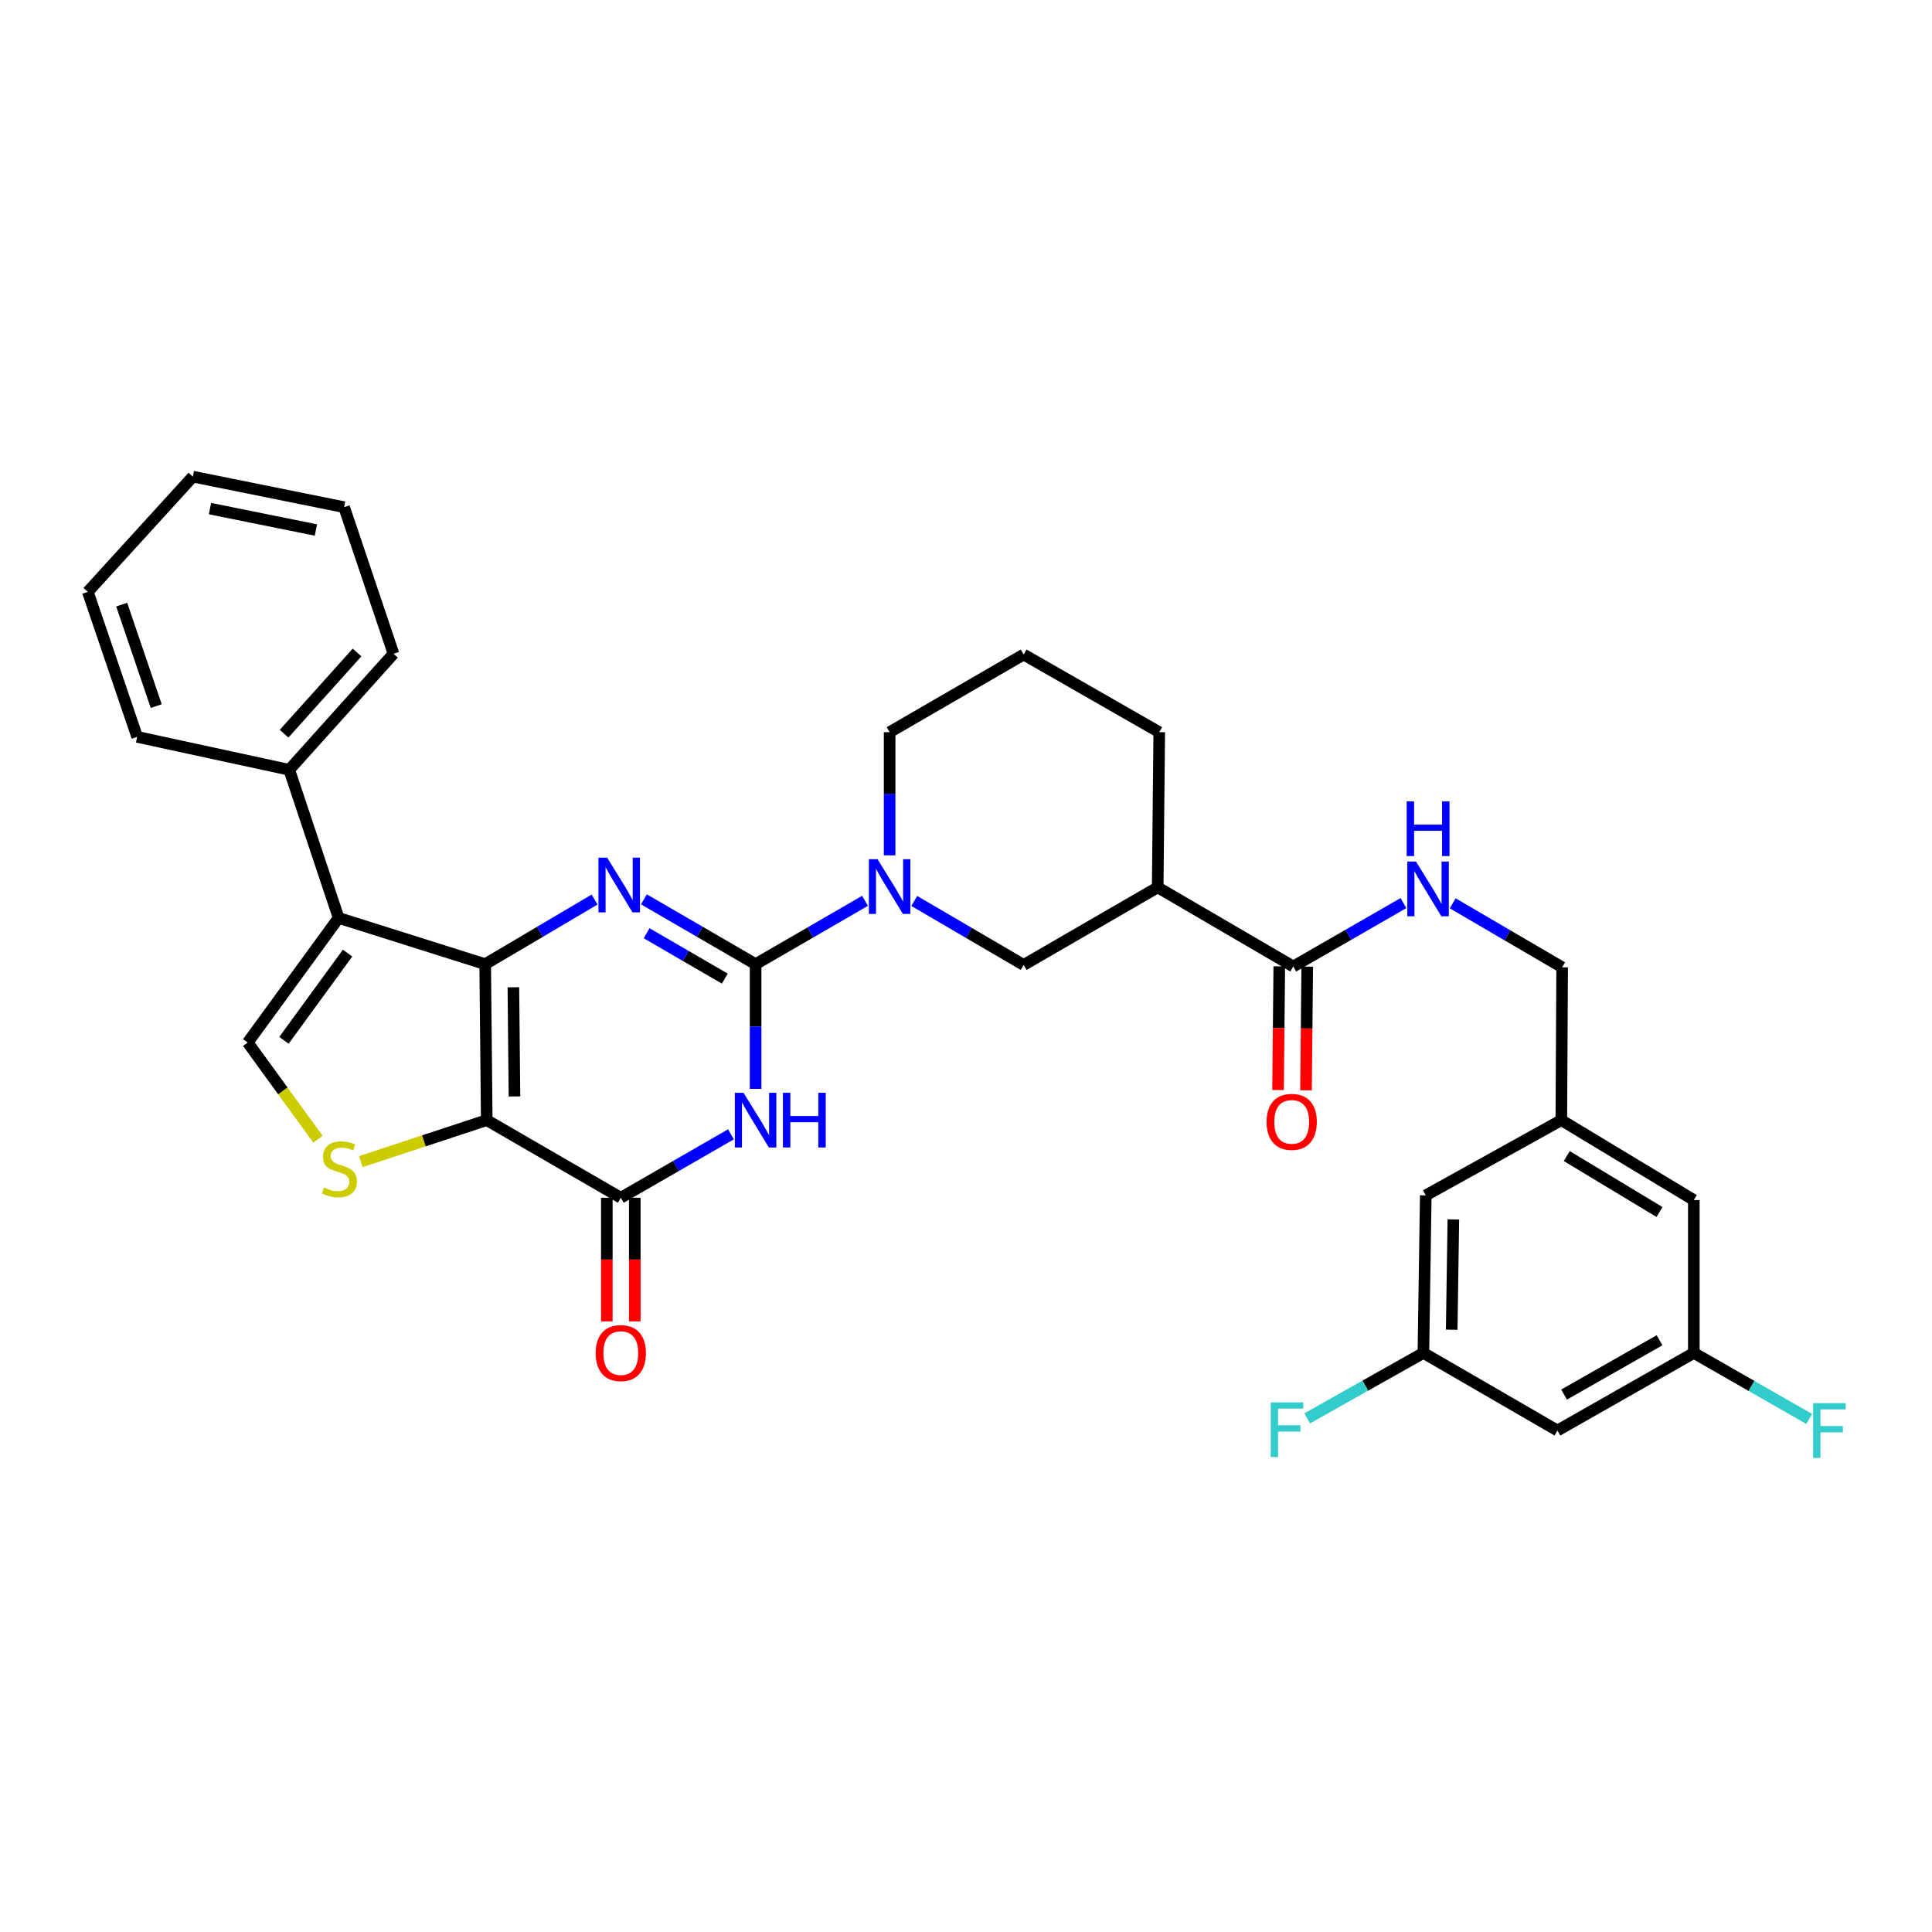<?xml version='1.0' encoding='iso-8859-1'?>
<svg version='1.1' baseProfile='full'
              xmlns='http://www.w3.org/2000/svg'
                      xmlns:rdkit='http://www.rdkit.org/xml'
                      xmlns:xlink='http://www.w3.org/1999/xlink'
                  xml:space='preserve'
width='1000px' height='1000px' viewBox='0 0 1000 1000'>
<!-- END OF HEADER -->
<rect style='opacity:1.0;fill:#FFFFFF;stroke:none' width='1000' height='1000' x='0' y='0'> </rect>
<path class='bond-0' d='M 251.133,499.047 L 251.937,579.778' style='fill:none;fill-rule:evenodd;stroke:#000000;stroke-width:6px;stroke-linecap:butt;stroke-linejoin:miter;stroke-opacity:1' />
<path class='bond-0' d='M 265.724,511.013 L 266.287,567.524' style='fill:none;fill-rule:evenodd;stroke:#000000;stroke-width:6px;stroke-linecap:butt;stroke-linejoin:miter;stroke-opacity:1' />
<path class='bond-2' d='M 251.133,499.047 L 279.442,482.325' style='fill:none;fill-rule:evenodd;stroke:#000000;stroke-width:6px;stroke-linecap:butt;stroke-linejoin:miter;stroke-opacity:1' />
<path class='bond-2' d='M 279.442,482.325 L 307.751,465.604' style='fill:none;fill-rule:evenodd;stroke:#0000FF;stroke-width:6px;stroke-linecap:butt;stroke-linejoin:miter;stroke-opacity:1' />
<path class='bond-5' d='M 251.133,499.047 L 175.274,475.114' style='fill:none;fill-rule:evenodd;stroke:#000000;stroke-width:6px;stroke-linecap:butt;stroke-linejoin:miter;stroke-opacity:1' />
<path class='bond-4' d='M 251.937,579.778 L 321.325,619.951' style='fill:none;fill-rule:evenodd;stroke:#000000;stroke-width:6px;stroke-linecap:butt;stroke-linejoin:miter;stroke-opacity:1' />
<path class='bond-6' d='M 251.937,579.778 L 219.346,590.52' style='fill:none;fill-rule:evenodd;stroke:#000000;stroke-width:6px;stroke-linecap:butt;stroke-linejoin:miter;stroke-opacity:1' />
<path class='bond-6' d='M 219.346,590.52 L 186.756,601.263' style='fill:none;fill-rule:evenodd;stroke:#CCCC00;stroke-width:6px;stroke-linecap:butt;stroke-linejoin:miter;stroke-opacity:1' />
<path class='bond-1' d='M 391.099,499.047 L 362.192,482.268' style='fill:none;fill-rule:evenodd;stroke:#000000;stroke-width:6px;stroke-linecap:butt;stroke-linejoin:miter;stroke-opacity:1' />
<path class='bond-1' d='M 362.192,482.268 L 333.286,465.489' style='fill:none;fill-rule:evenodd;stroke:#0000FF;stroke-width:6px;stroke-linecap:butt;stroke-linejoin:miter;stroke-opacity:1' />
<path class='bond-1' d='M 375.162,506.528 L 354.928,494.783' style='fill:none;fill-rule:evenodd;stroke:#000000;stroke-width:6px;stroke-linecap:butt;stroke-linejoin:miter;stroke-opacity:1' />
<path class='bond-1' d='M 354.928,494.783 L 334.693,483.038' style='fill:none;fill-rule:evenodd;stroke:#0000FF;stroke-width:6px;stroke-linecap:butt;stroke-linejoin:miter;stroke-opacity:1' />
<path class='bond-3' d='M 391.099,499.047 L 391.099,531.323' style='fill:none;fill-rule:evenodd;stroke:#000000;stroke-width:6px;stroke-linecap:butt;stroke-linejoin:miter;stroke-opacity:1' />
<path class='bond-3' d='M 391.099,531.323 L 391.099,563.6' style='fill:none;fill-rule:evenodd;stroke:#0000FF;stroke-width:6px;stroke-linecap:butt;stroke-linejoin:miter;stroke-opacity:1' />
<path class='bond-7' d='M 391.099,499.047 L 419.412,482.657' style='fill:none;fill-rule:evenodd;stroke:#000000;stroke-width:6px;stroke-linecap:butt;stroke-linejoin:miter;stroke-opacity:1' />
<path class='bond-7' d='M 419.412,482.657 L 447.726,466.267' style='fill:none;fill-rule:evenodd;stroke:#0000FF;stroke-width:6px;stroke-linecap:butt;stroke-linejoin:miter;stroke-opacity:1' />
<path class='bond-34' d='M 378.346,587.121 L 349.835,603.536' style='fill:none;fill-rule:evenodd;stroke:#0000FF;stroke-width:6px;stroke-linecap:butt;stroke-linejoin:miter;stroke-opacity:1' />
<path class='bond-34' d='M 349.835,603.536 L 321.325,619.951' style='fill:none;fill-rule:evenodd;stroke:#000000;stroke-width:6px;stroke-linecap:butt;stroke-linejoin:miter;stroke-opacity:1' />
<path class='bond-14' d='M 314.09,619.951 L 314.09,651.947' style='fill:none;fill-rule:evenodd;stroke:#000000;stroke-width:6px;stroke-linecap:butt;stroke-linejoin:miter;stroke-opacity:1' />
<path class='bond-14' d='M 314.09,651.947 L 314.09,683.944' style='fill:none;fill-rule:evenodd;stroke:#FF0000;stroke-width:6px;stroke-linecap:butt;stroke-linejoin:miter;stroke-opacity:1' />
<path class='bond-14' d='M 328.56,619.951 L 328.56,651.947' style='fill:none;fill-rule:evenodd;stroke:#000000;stroke-width:6px;stroke-linecap:butt;stroke-linejoin:miter;stroke-opacity:1' />
<path class='bond-14' d='M 328.56,651.947 L 328.56,683.944' style='fill:none;fill-rule:evenodd;stroke:#FF0000;stroke-width:6px;stroke-linecap:butt;stroke-linejoin:miter;stroke-opacity:1' />
<path class='bond-8' d='M 175.274,475.114 L 128.22,539.622' style='fill:none;fill-rule:evenodd;stroke:#000000;stroke-width:6px;stroke-linecap:butt;stroke-linejoin:miter;stroke-opacity:1' />
<path class='bond-8' d='M 179.907,493.318 L 146.969,538.473' style='fill:none;fill-rule:evenodd;stroke:#000000;stroke-width:6px;stroke-linecap:butt;stroke-linejoin:miter;stroke-opacity:1' />
<path class='bond-13' d='M 175.274,475.114 L 149.709,398.45' style='fill:none;fill-rule:evenodd;stroke:#000000;stroke-width:6px;stroke-linecap:butt;stroke-linejoin:miter;stroke-opacity:1' />
<path class='bond-33' d='M 164.57,589.645 L 146.395,564.633' style='fill:none;fill-rule:evenodd;stroke:#CCCC00;stroke-width:6px;stroke-linecap:butt;stroke-linejoin:miter;stroke-opacity:1' />
<path class='bond-33' d='M 146.395,564.633 L 128.22,539.622' style='fill:none;fill-rule:evenodd;stroke:#000000;stroke-width:6px;stroke-linecap:butt;stroke-linejoin:miter;stroke-opacity:1' />
<path class='bond-11' d='M 473.219,466.343 L 501.535,482.896' style='fill:none;fill-rule:evenodd;stroke:#0000FF;stroke-width:6px;stroke-linecap:butt;stroke-linejoin:miter;stroke-opacity:1' />
<path class='bond-11' d='M 501.535,482.896 L 529.85,499.449' style='fill:none;fill-rule:evenodd;stroke:#000000;stroke-width:6px;stroke-linecap:butt;stroke-linejoin:miter;stroke-opacity:1' />
<path class='bond-23' d='M 460.47,442.732 L 460.47,410.852' style='fill:none;fill-rule:evenodd;stroke:#0000FF;stroke-width:6px;stroke-linecap:butt;stroke-linejoin:miter;stroke-opacity:1' />
<path class='bond-23' d='M 460.47,410.852 L 460.47,378.971' style='fill:none;fill-rule:evenodd;stroke:#000000;stroke-width:6px;stroke-linecap:butt;stroke-linejoin:miter;stroke-opacity:1' />
<path class='bond-9' d='M 599.221,459.292 L 529.85,499.449' style='fill:none;fill-rule:evenodd;stroke:#000000;stroke-width:6px;stroke-linecap:butt;stroke-linejoin:miter;stroke-opacity:1' />
<path class='bond-10' d='M 599.221,459.292 L 669.389,500.253' style='fill:none;fill-rule:evenodd;stroke:#000000;stroke-width:6px;stroke-linecap:butt;stroke-linejoin:miter;stroke-opacity:1' />
<path class='bond-36' d='M 599.221,459.292 L 600.025,378.971' style='fill:none;fill-rule:evenodd;stroke:#000000;stroke-width:6px;stroke-linecap:butt;stroke-linejoin:miter;stroke-opacity:1' />
<path class='bond-12' d='M 669.389,500.253 L 697.903,483.844' style='fill:none;fill-rule:evenodd;stroke:#000000;stroke-width:6px;stroke-linecap:butt;stroke-linejoin:miter;stroke-opacity:1' />
<path class='bond-12' d='M 697.903,483.844 L 726.418,467.435' style='fill:none;fill-rule:evenodd;stroke:#0000FF;stroke-width:6px;stroke-linecap:butt;stroke-linejoin:miter;stroke-opacity:1' />
<path class='bond-16' d='M 662.154,500.18 L 661.834,532.189' style='fill:none;fill-rule:evenodd;stroke:#000000;stroke-width:6px;stroke-linecap:butt;stroke-linejoin:miter;stroke-opacity:1' />
<path class='bond-16' d='M 661.834,532.189 L 661.513,564.197' style='fill:none;fill-rule:evenodd;stroke:#FF0000;stroke-width:6px;stroke-linecap:butt;stroke-linejoin:miter;stroke-opacity:1' />
<path class='bond-16' d='M 676.624,500.325 L 676.304,532.334' style='fill:none;fill-rule:evenodd;stroke:#000000;stroke-width:6px;stroke-linecap:butt;stroke-linejoin:miter;stroke-opacity:1' />
<path class='bond-16' d='M 676.304,532.334 L 675.983,564.342' style='fill:none;fill-rule:evenodd;stroke:#FF0000;stroke-width:6px;stroke-linecap:butt;stroke-linejoin:miter;stroke-opacity:1' />
<path class='bond-20' d='M 751.92,467.552 L 780.243,484.116' style='fill:none;fill-rule:evenodd;stroke:#0000FF;stroke-width:6px;stroke-linecap:butt;stroke-linejoin:miter;stroke-opacity:1' />
<path class='bond-20' d='M 780.243,484.116 L 808.566,500.679' style='fill:none;fill-rule:evenodd;stroke:#000000;stroke-width:6px;stroke-linecap:butt;stroke-linejoin:miter;stroke-opacity:1' />
<path class='bond-28' d='M 149.709,398.45 L 203.669,338.388' style='fill:none;fill-rule:evenodd;stroke:#000000;stroke-width:6px;stroke-linecap:butt;stroke-linejoin:miter;stroke-opacity:1' />
<path class='bond-28' d='M 147.038,379.77 L 184.81,337.727' style='fill:none;fill-rule:evenodd;stroke:#000000;stroke-width:6px;stroke-linecap:butt;stroke-linejoin:miter;stroke-opacity:1' />
<path class='bond-29' d='M 149.709,398.45 L 71.004,381.407' style='fill:none;fill-rule:evenodd;stroke:#000000;stroke-width:6px;stroke-linecap:butt;stroke-linejoin:miter;stroke-opacity:1' />
<path class='bond-15' d='M 806.13,740.429 L 876.724,700.272' style='fill:none;fill-rule:evenodd;stroke:#000000;stroke-width:6px;stroke-linecap:butt;stroke-linejoin:miter;stroke-opacity:1' />
<path class='bond-15' d='M 809.564,721.827 L 858.98,693.717' style='fill:none;fill-rule:evenodd;stroke:#000000;stroke-width:6px;stroke-linecap:butt;stroke-linejoin:miter;stroke-opacity:1' />
<path class='bond-37' d='M 806.13,740.429 L 736.743,700.272' style='fill:none;fill-rule:evenodd;stroke:#000000;stroke-width:6px;stroke-linecap:butt;stroke-linejoin:miter;stroke-opacity:1' />
<path class='bond-17' d='M 736.743,700.272 L 737.973,618.721' style='fill:none;fill-rule:evenodd;stroke:#000000;stroke-width:6px;stroke-linecap:butt;stroke-linejoin:miter;stroke-opacity:1' />
<path class='bond-17' d='M 751.396,688.258 L 752.257,631.172' style='fill:none;fill-rule:evenodd;stroke:#000000;stroke-width:6px;stroke-linecap:butt;stroke-linejoin:miter;stroke-opacity:1' />
<path class='bond-25' d='M 736.743,700.272 L 706.669,717.208' style='fill:none;fill-rule:evenodd;stroke:#000000;stroke-width:6px;stroke-linecap:butt;stroke-linejoin:miter;stroke-opacity:1' />
<path class='bond-25' d='M 706.669,717.208 L 676.595,734.144' style='fill:none;fill-rule:evenodd;stroke:#33CCCC;stroke-width:6px;stroke-linecap:butt;stroke-linejoin:miter;stroke-opacity:1' />
<path class='bond-18' d='M 876.724,700.272 L 876.724,621.157' style='fill:none;fill-rule:evenodd;stroke:#000000;stroke-width:6px;stroke-linecap:butt;stroke-linejoin:miter;stroke-opacity:1' />
<path class='bond-24' d='M 876.724,700.272 L 906.587,717.363' style='fill:none;fill-rule:evenodd;stroke:#000000;stroke-width:6px;stroke-linecap:butt;stroke-linejoin:miter;stroke-opacity:1' />
<path class='bond-24' d='M 906.587,717.363 L 936.45,734.453' style='fill:none;fill-rule:evenodd;stroke:#33CCCC;stroke-width:6px;stroke-linecap:butt;stroke-linejoin:miter;stroke-opacity:1' />
<path class='bond-19' d='M 808.14,579.778 L 808.566,500.679' style='fill:none;fill-rule:evenodd;stroke:#000000;stroke-width:6px;stroke-linecap:butt;stroke-linejoin:miter;stroke-opacity:1' />
<path class='bond-21' d='M 808.14,579.778 L 737.973,618.721' style='fill:none;fill-rule:evenodd;stroke:#000000;stroke-width:6px;stroke-linecap:butt;stroke-linejoin:miter;stroke-opacity:1' />
<path class='bond-22' d='M 808.14,579.778 L 876.724,621.157' style='fill:none;fill-rule:evenodd;stroke:#000000;stroke-width:6px;stroke-linecap:butt;stroke-linejoin:miter;stroke-opacity:1' />
<path class='bond-22' d='M 810.952,598.375 L 858.961,627.34' style='fill:none;fill-rule:evenodd;stroke:#000000;stroke-width:6px;stroke-linecap:butt;stroke-linejoin:miter;stroke-opacity:1' />
<path class='bond-27' d='M 460.47,378.971 L 529.85,338.782' style='fill:none;fill-rule:evenodd;stroke:#000000;stroke-width:6px;stroke-linecap:butt;stroke-linejoin:miter;stroke-opacity:1' />
<path class='bond-26' d='M 600.025,378.971 L 529.85,338.782' style='fill:none;fill-rule:evenodd;stroke:#000000;stroke-width:6px;stroke-linecap:butt;stroke-linejoin:miter;stroke-opacity:1' />
<path class='bond-30' d='M 203.669,338.388 L 178.12,262.513' style='fill:none;fill-rule:evenodd;stroke:#000000;stroke-width:6px;stroke-linecap:butt;stroke-linejoin:miter;stroke-opacity:1' />
<path class='bond-31' d='M 71.004,381.407 L 45.455,306.344' style='fill:none;fill-rule:evenodd;stroke:#000000;stroke-width:6px;stroke-linecap:butt;stroke-linejoin:miter;stroke-opacity:1' />
<path class='bond-31' d='M 80.87,365.485 L 62.986,312.94' style='fill:none;fill-rule:evenodd;stroke:#000000;stroke-width:6px;stroke-linecap:butt;stroke-linejoin:miter;stroke-opacity:1' />
<path class='bond-35' d='M 178.12,262.513 L 99.809,246.7' style='fill:none;fill-rule:evenodd;stroke:#000000;stroke-width:6px;stroke-linecap:butt;stroke-linejoin:miter;stroke-opacity:1' />
<path class='bond-35' d='M 163.509,274.326 L 108.691,263.256' style='fill:none;fill-rule:evenodd;stroke:#000000;stroke-width:6px;stroke-linecap:butt;stroke-linejoin:miter;stroke-opacity:1' />
<path class='bond-32' d='M 45.455,306.344 L 99.809,246.7' style='fill:none;fill-rule:evenodd;stroke:#000000;stroke-width:6px;stroke-linecap:butt;stroke-linejoin:miter;stroke-opacity:1' />
<path  class='atom-3' d='M 314.245 443.91
L 323.525 458.91
Q 324.445 460.39, 325.925 463.07
Q 327.405 465.75, 327.485 465.91
L 327.485 443.91
L 331.245 443.91
L 331.245 472.23
L 327.365 472.23
L 317.405 455.83
Q 316.245 453.91, 315.005 451.71
Q 313.805 449.51, 313.445 448.83
L 313.445 472.23
L 309.765 472.23
L 309.765 443.91
L 314.245 443.91
' fill='#0000FF'/>
<path  class='atom-4' d='M 384.839 565.618
L 394.119 580.618
Q 395.039 582.098, 396.519 584.778
Q 397.999 587.458, 398.079 587.618
L 398.079 565.618
L 401.839 565.618
L 401.839 593.938
L 397.959 593.938
L 387.999 577.538
Q 386.839 575.618, 385.599 573.418
Q 384.399 571.218, 384.039 570.538
L 384.039 593.938
L 380.359 593.938
L 380.359 565.618
L 384.839 565.618
' fill='#0000FF'/>
<path  class='atom-4' d='M 405.239 565.618
L 409.079 565.618
L 409.079 577.658
L 423.559 577.658
L 423.559 565.618
L 427.399 565.618
L 427.399 593.938
L 423.559 593.938
L 423.559 580.858
L 409.079 580.858
L 409.079 593.938
L 405.239 593.938
L 405.239 565.618
' fill='#0000FF'/>
<path  class='atom-7' d='M 167.668 614.637
Q 167.988 614.757, 169.308 615.317
Q 170.628 615.877, 172.068 616.237
Q 173.548 616.557, 174.988 616.557
Q 177.668 616.557, 179.228 615.277
Q 180.788 613.957, 180.788 611.677
Q 180.788 610.117, 179.988 609.157
Q 179.228 608.197, 178.028 607.677
Q 176.828 607.157, 174.828 606.557
Q 172.308 605.797, 170.788 605.077
Q 169.308 604.357, 168.228 602.837
Q 167.188 601.317, 167.188 598.757
Q 167.188 595.197, 169.588 592.997
Q 172.028 590.797, 176.828 590.797
Q 180.108 590.797, 183.828 592.357
L 182.908 595.437
Q 179.508 594.037, 176.948 594.037
Q 174.188 594.037, 172.668 595.197
Q 171.148 596.317, 171.188 598.277
Q 171.188 599.797, 171.948 600.717
Q 172.748 601.637, 173.868 602.157
Q 175.028 602.677, 176.948 603.277
Q 179.508 604.077, 181.028 604.877
Q 182.548 605.677, 183.628 607.317
Q 184.748 608.917, 184.748 611.677
Q 184.748 615.597, 182.108 617.717
Q 179.508 619.797, 175.148 619.797
Q 172.628 619.797, 170.708 619.237
Q 168.828 618.717, 166.588 617.797
L 167.668 614.637
' fill='#CCCC00'/>
<path  class='atom-8' d='M 454.21 444.73
L 463.49 459.73
Q 464.41 461.21, 465.89 463.89
Q 467.37 466.57, 467.45 466.73
L 467.45 444.73
L 471.21 444.73
L 471.21 473.05
L 467.33 473.05
L 457.37 456.65
Q 456.21 454.73, 454.97 452.53
Q 453.77 450.33, 453.41 449.65
L 453.41 473.05
L 449.73 473.05
L 449.73 444.73
L 454.21 444.73
' fill='#0000FF'/>
<path  class='atom-13' d='M 732.911 445.936
L 742.191 460.936
Q 743.111 462.416, 744.591 465.096
Q 746.071 467.776, 746.151 467.936
L 746.151 445.936
L 749.911 445.936
L 749.911 474.256
L 746.031 474.256
L 736.071 457.856
Q 734.911 455.936, 733.671 453.736
Q 732.471 451.536, 732.111 450.856
L 732.111 474.256
L 728.431 474.256
L 728.431 445.936
L 732.911 445.936
' fill='#0000FF'/>
<path  class='atom-13' d='M 728.091 414.784
L 731.931 414.784
L 731.931 426.824
L 746.411 426.824
L 746.411 414.784
L 750.251 414.784
L 750.251 443.104
L 746.411 443.104
L 746.411 430.024
L 731.931 430.024
L 731.931 443.104
L 728.091 443.104
L 728.091 414.784
' fill='#0000FF'/>
<path  class='atom-15' d='M 308.325 700.352
Q 308.325 693.552, 311.685 689.752
Q 315.045 685.952, 321.325 685.952
Q 327.605 685.952, 330.965 689.752
Q 334.325 693.552, 334.325 700.352
Q 334.325 707.232, 330.925 711.152
Q 327.525 715.032, 321.325 715.032
Q 315.085 715.032, 311.685 711.152
Q 308.325 707.272, 308.325 700.352
M 321.325 711.832
Q 325.645 711.832, 327.965 708.952
Q 330.325 706.032, 330.325 700.352
Q 330.325 694.792, 327.965 691.992
Q 325.645 689.152, 321.325 689.152
Q 317.005 689.152, 314.645 691.952
Q 312.325 694.752, 312.325 700.352
Q 312.325 706.072, 314.645 708.952
Q 317.005 711.832, 321.325 711.832
' fill='#FF0000'/>
<path  class='atom-17' d='M 655.585 580.678
Q 655.585 573.878, 658.945 570.078
Q 662.305 566.278, 668.585 566.278
Q 674.865 566.278, 678.225 570.078
Q 681.585 573.878, 681.585 580.678
Q 681.585 587.558, 678.185 591.478
Q 674.785 595.358, 668.585 595.358
Q 662.345 595.358, 658.945 591.478
Q 655.585 587.598, 655.585 580.678
M 668.585 592.158
Q 672.905 592.158, 675.225 589.278
Q 677.585 586.358, 677.585 580.678
Q 677.585 575.118, 675.225 572.318
Q 672.905 569.478, 668.585 569.478
Q 664.265 569.478, 661.905 572.278
Q 659.585 575.078, 659.585 580.678
Q 659.585 586.398, 661.905 589.278
Q 664.265 592.158, 668.585 592.158
' fill='#FF0000'/>
<path  class='atom-25' d='M 938.471 726.269
L 955.311 726.269
L 955.311 729.509
L 942.271 729.509
L 942.271 738.109
L 953.871 738.109
L 953.871 741.389
L 942.271 741.389
L 942.271 754.589
L 938.471 754.589
L 938.471 726.269
' fill='#33CCCC'/>
<path  class='atom-26' d='M 657.729 725.867
L 674.569 725.867
L 674.569 729.107
L 661.529 729.107
L 661.529 737.707
L 673.129 737.707
L 673.129 740.987
L 661.529 740.987
L 661.529 754.187
L 657.729 754.187
L 657.729 725.867
' fill='#33CCCC'/>
</svg>
